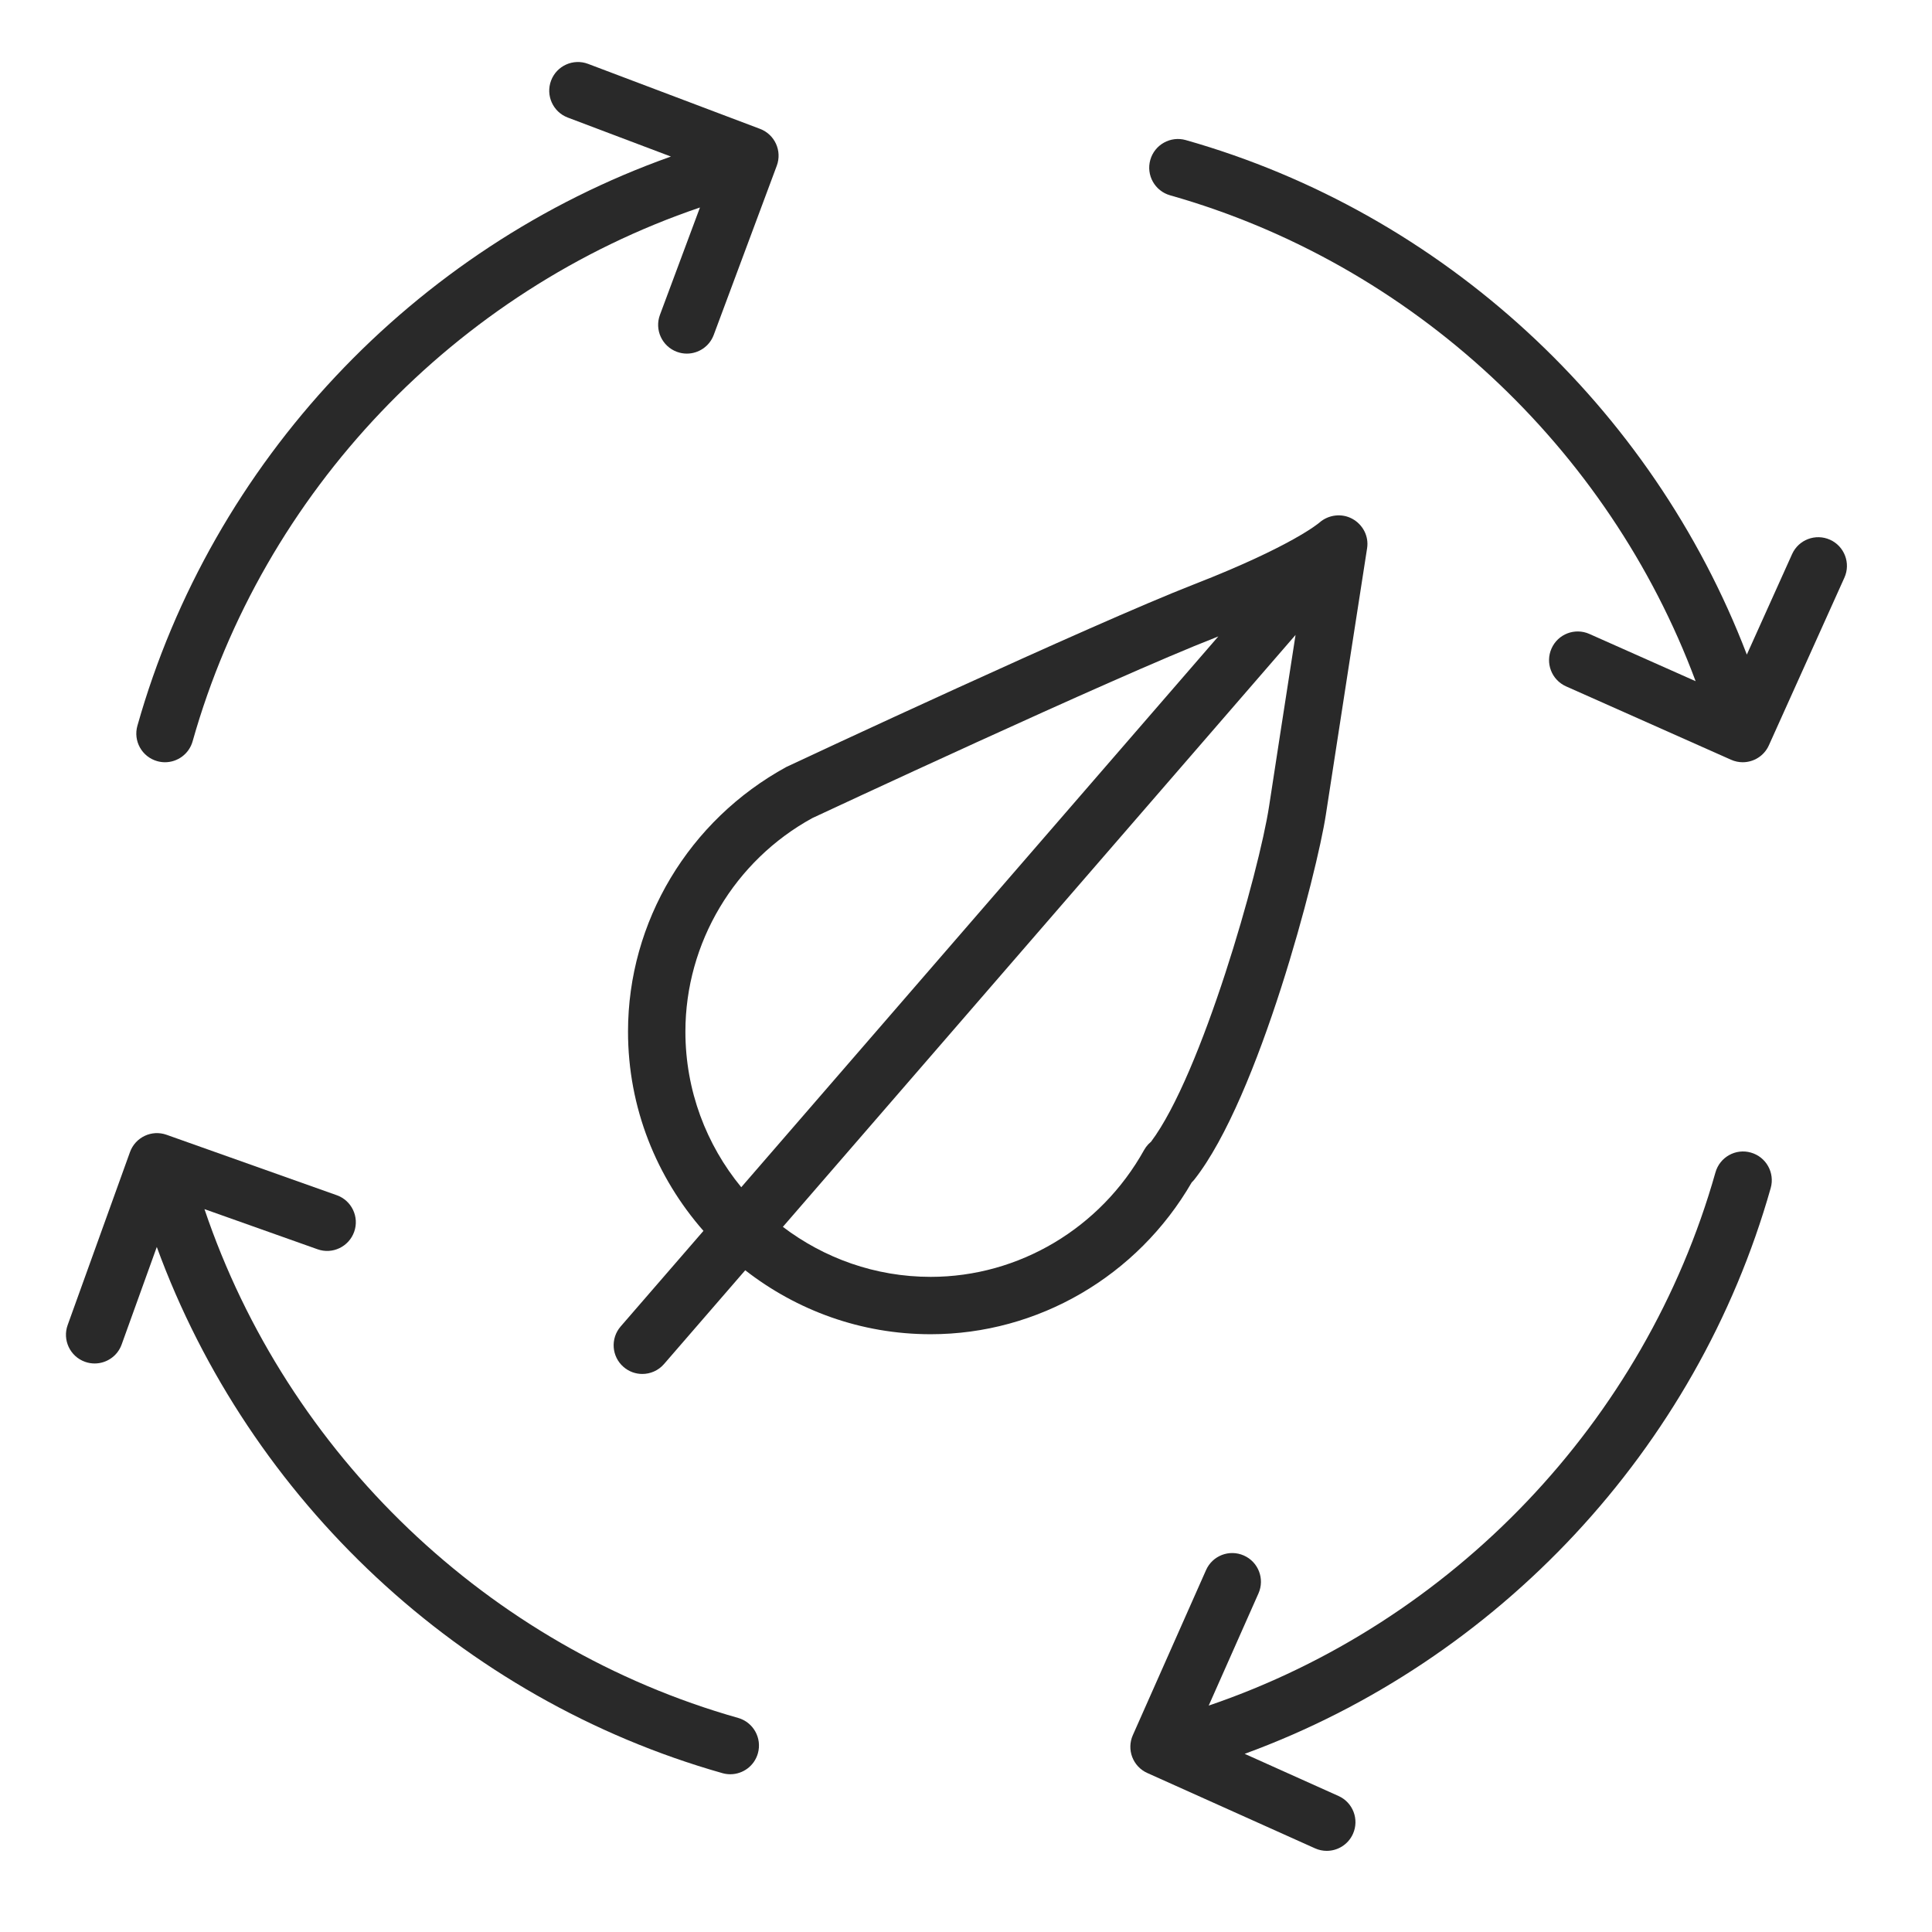 <?xml version="1.0" encoding="UTF-8"?> <svg xmlns="http://www.w3.org/2000/svg" width="101" height="101" viewBox="0 0 101 101" fill="none"> <path d="M8.218 39.791C8.354 39.829 8.491 39.848 8.626 39.848C9.28 39.848 9.882 39.416 10.069 38.755C13.751 25.705 23.817 15.189 36.592 10.847L34.5 16.461C34.211 17.237 34.606 18.101 35.382 18.391C35.555 18.455 35.732 18.486 35.906 18.486C36.514 18.486 37.087 18.113 37.312 17.509L40.608 8.664C40.896 7.89 40.505 7.029 39.733 6.737L30.743 3.339C29.967 3.046 29.102 3.437 28.809 4.212C28.517 4.987 28.907 5.853 29.682 6.146L35.074 8.184C21.634 12.954 11.079 24.132 7.183 37.941C6.957 38.737 7.42 39.566 8.218 39.791Z" fill="#292929"></path> <path d="M38.585 89.808C25.528 86.11 15.009 76.01 10.689 63.21L16.599 65.308C17.379 65.588 18.237 65.177 18.515 64.397C18.793 63.617 18.384 62.758 17.603 62.482L8.708 59.324C7.928 59.045 7.075 59.453 6.795 60.228L3.537 69.27C3.256 70.049 3.661 70.91 4.44 71.19C4.608 71.251 4.779 71.279 4.948 71.279C5.562 71.279 6.139 70.899 6.359 70.288L8.197 65.188C13.037 78.433 24.111 88.828 37.768 92.696C37.905 92.735 38.042 92.753 38.178 92.753C38.832 92.753 39.433 92.322 39.62 91.662C39.846 90.863 39.382 90.033 38.585 89.808Z" fill="#292929"></path> <path d="M91.532 60.254C90.738 60.025 89.906 60.49 89.68 61.289C85.995 74.318 75.942 84.82 63.188 89.164L65.79 83.298C66.126 82.54 65.784 81.654 65.027 81.319C64.265 80.981 63.382 81.325 63.048 82.082L59.221 90.711C58.886 91.466 59.224 92.35 59.978 92.688L68.746 96.626C68.945 96.716 69.154 96.758 69.359 96.758C69.931 96.758 70.478 96.429 70.728 95.872C71.068 95.117 70.73 94.228 69.974 93.89L65.068 91.686C78.312 86.844 88.704 75.769 92.568 62.107C92.793 61.309 92.329 60.48 91.532 60.254Z" fill="#292929"></path> <path d="M95.669 28.216C94.912 27.876 94.025 28.213 93.686 28.967L91.32 34.22C86.364 21.27 75.432 11.131 61.988 7.323C61.193 7.098 60.362 7.56 60.135 8.358C59.909 9.155 60.372 9.984 61.169 10.21C73.817 13.791 84.084 23.381 88.643 35.611L83.089 33.141C82.33 32.804 81.445 33.145 81.11 33.902C80.773 34.659 81.114 35.545 81.871 35.882L90.496 39.718C90.694 39.806 90.901 39.848 91.104 39.848C91.676 39.848 92.222 39.519 92.472 38.964L96.42 30.2C96.761 29.445 96.424 28.556 95.669 28.216Z" fill="#292929"></path> <path d="M62.299 61.814C62.352 61.762 62.401 61.71 62.437 61.665C65.82 57.374 68.854 45.588 69.311 42.599C69.788 39.459 71.469 28.658 71.469 28.657C71.566 28.032 71.249 27.425 70.694 27.121C70.14 26.818 69.442 26.906 68.968 27.326C68.954 27.338 67.558 28.545 62.431 30.544C57.041 32.646 41.843 39.747 41.115 40.091C36.006 42.883 32.831 48.186 32.831 53.929C32.831 57.92 34.328 61.56 36.775 64.347L32.446 69.345C31.904 69.972 31.971 70.919 32.598 71.461C32.882 71.707 33.231 71.827 33.579 71.827C33.999 71.827 34.417 71.651 34.713 71.309L38.959 66.406C41.64 68.494 44.999 69.75 48.653 69.75C54.258 69.751 59.461 66.717 62.299 61.814ZM35.831 53.929C35.831 49.283 38.407 44.989 42.469 42.766C42.626 42.693 58.221 35.405 63.52 33.339C63.581 33.315 63.631 33.294 63.691 33.27L38.751 62.065C36.928 59.85 35.831 57.015 35.831 53.929ZM48.654 66.751C45.751 66.751 43.078 65.77 40.926 64.137L67.728 33.192C67.22 36.464 66.604 40.438 66.345 42.146C65.821 45.578 62.818 56.166 60.174 59.686C60.118 59.733 60.066 59.781 60.028 59.821C59.944 59.911 59.872 60.01 59.812 60.117C57.535 64.209 53.26 66.751 48.654 66.751Z" fill="#292929"></path> </svg> 